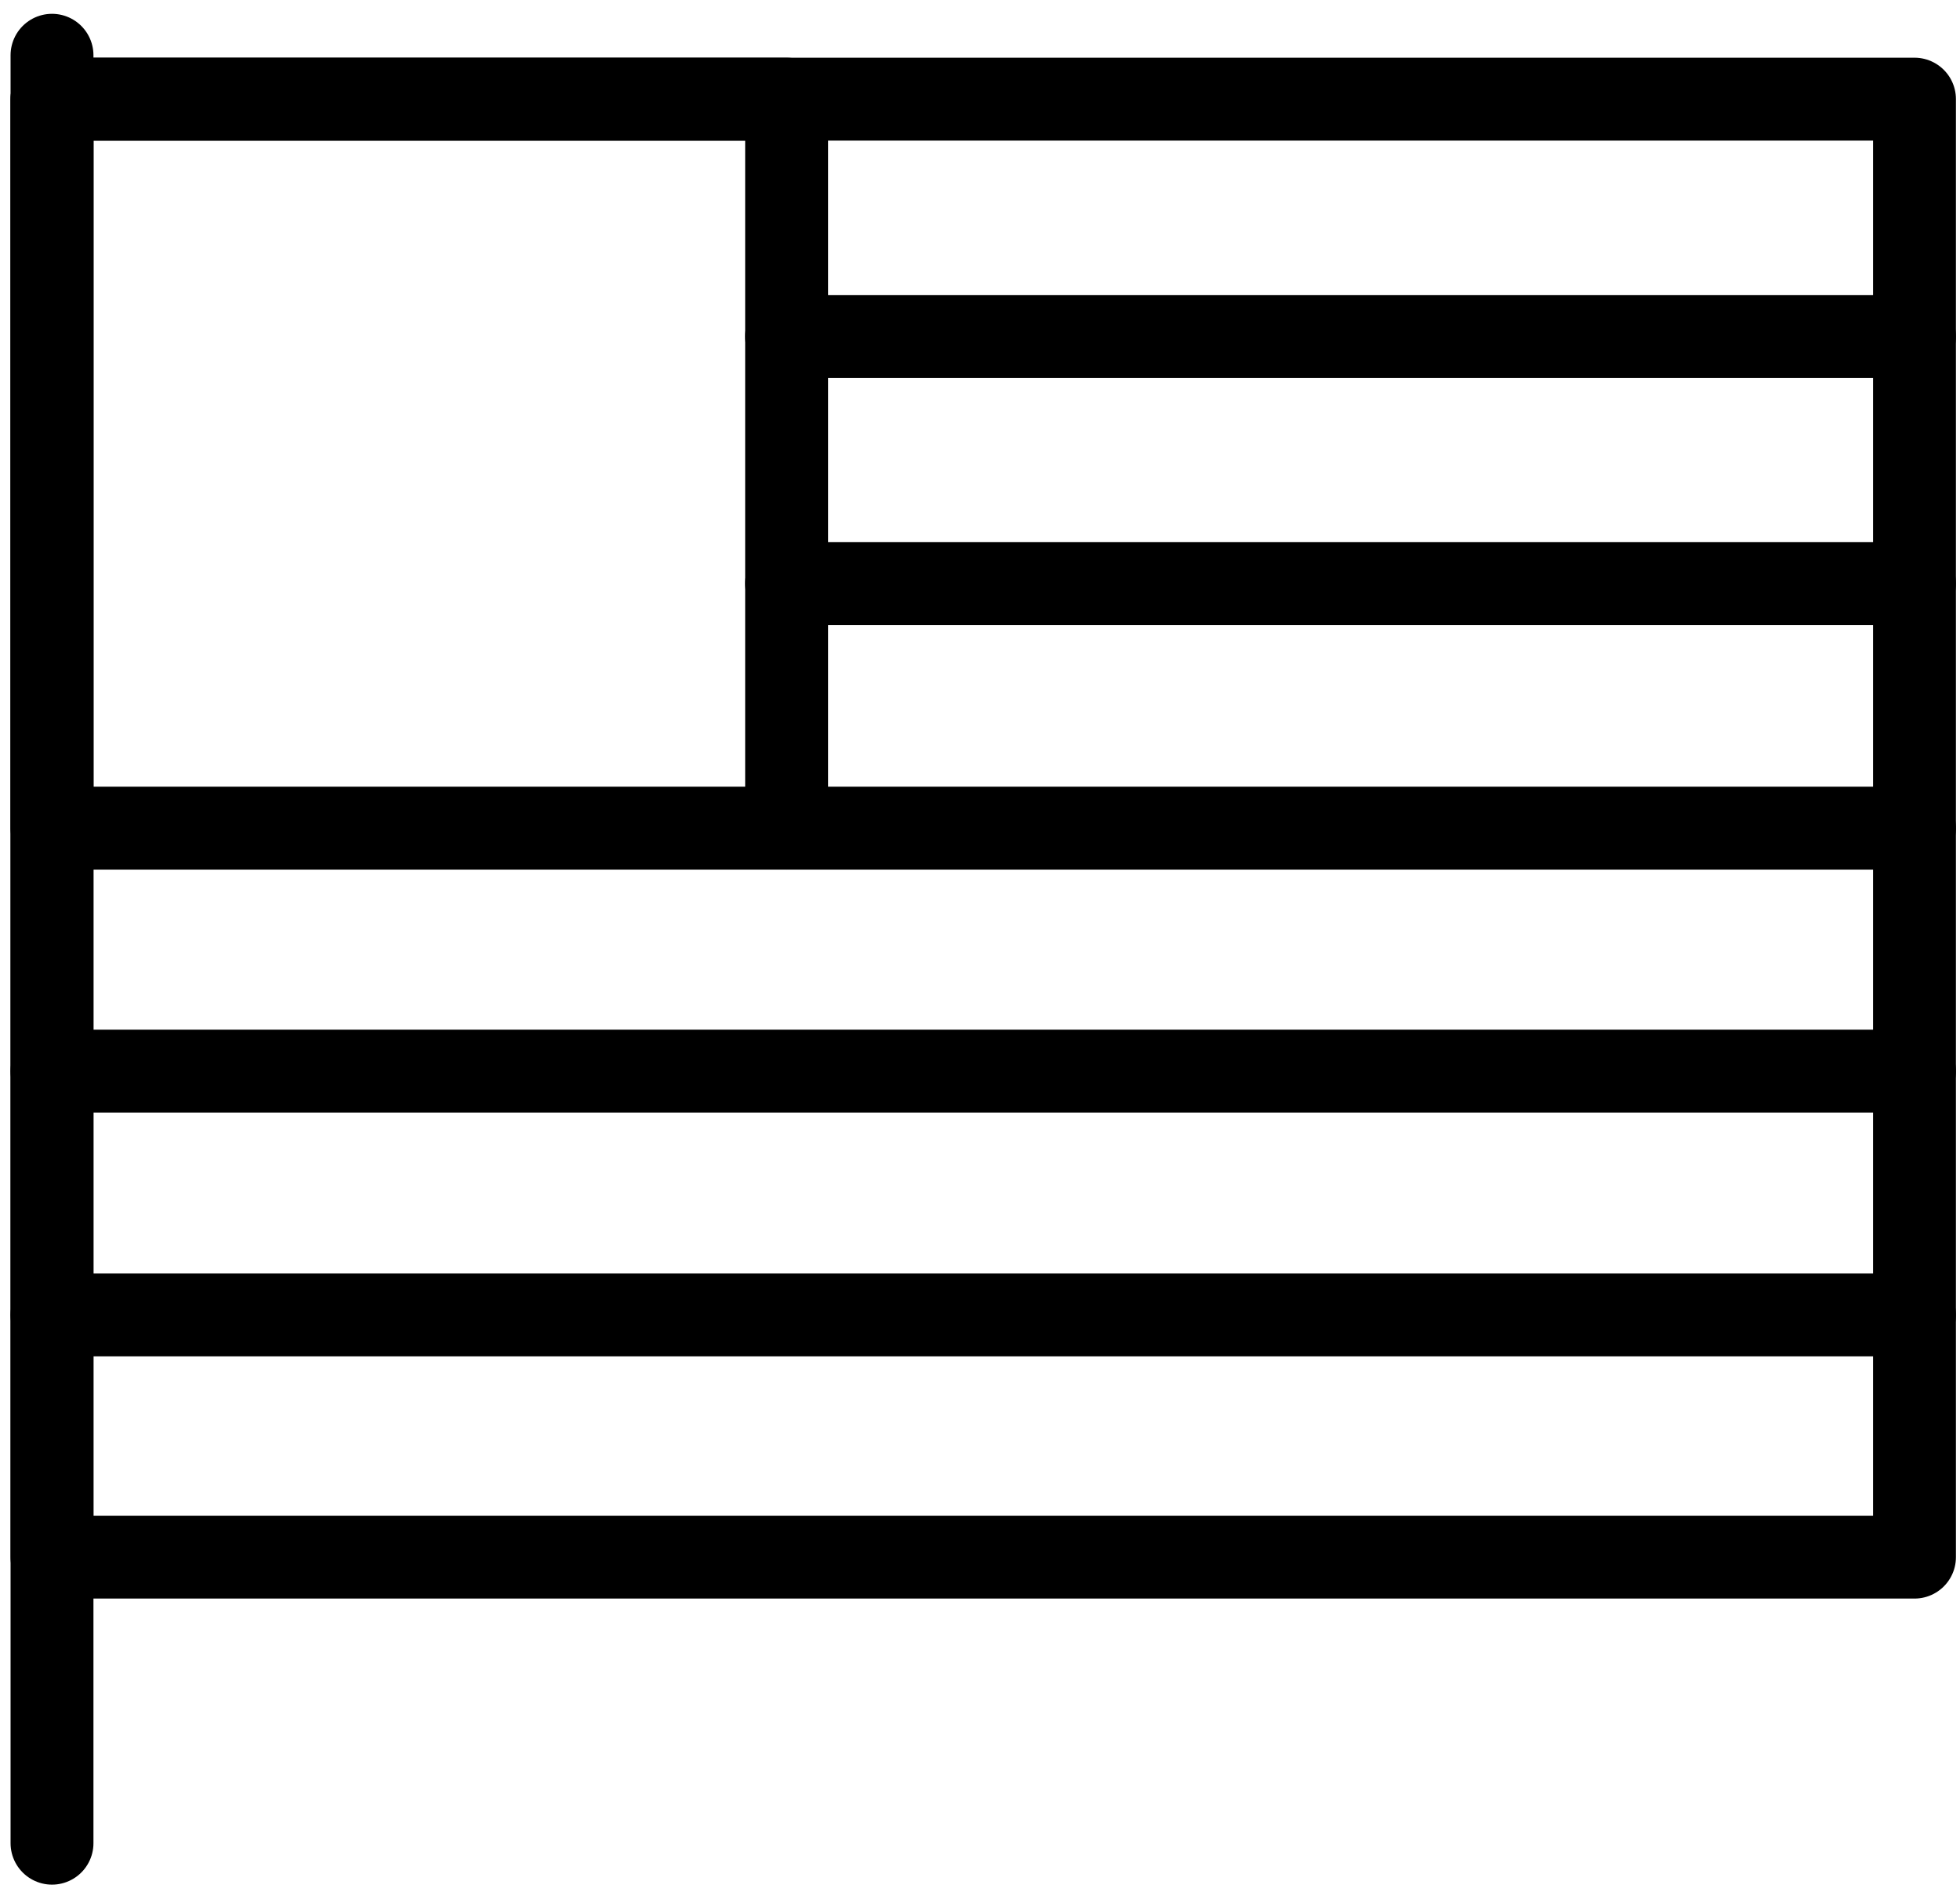 <?xml version="1.0" encoding="utf-8"?>
<!-- Generator: Adobe Illustrator 14.0.0, SVG Export Plug-In . SVG Version: 6.00 Build 43363)  -->
<!DOCTYPE svg PUBLIC "-//W3C//DTD SVG 1.1//EN" "http://www.w3.org/Graphics/SVG/1.1/DTD/svg11.dtd">
<svg version="1.1" xmlns="http://www.w3.org/2000/svg" xmlns:xlink="http://www.w3.org/1999/xlink" x="0px" y="0px" width="402px"
	 height="388px" viewBox="0 0 402 388" enable-background="new 0 0 402 388" xml:space="preserve">
<g id="flag" display="none">
	
		<line display="inline" fill="none" stroke="#000000" stroke-width="17" stroke-linecap="round" stroke-linejoin="round" x1="10.667" y1="378" x2="10.667" y2="11.333"/>
	
		<rect x="10.667" y="20.333" display="inline" fill="none" stroke="#000000" stroke-width="17" stroke-linecap="round" stroke-linejoin="round" width="382" height="266"/>
</g>
<g id="japan" display="none">
	
		<line display="inline" fill="none" stroke="#000000" stroke-width="17" stroke-linecap="round" stroke-linejoin="round" x1="10.667" y1="378" x2="10.667" y2="11.333"/>
	
		<rect x="10.667" y="20.333" display="inline" fill="none" stroke="#000000" stroke-width="17" stroke-linecap="round" stroke-linejoin="round" width="382" height="266"/>
	
		<circle display="inline" fill="none" stroke="#000000" stroke-width="17" stroke-linecap="round" stroke-linejoin="round" cx="201.667" cy="153.333" r="84.333"/>
</g>
<g id="uk" display="none">
	
		<line display="inline" fill="none" stroke="#000000" stroke-width="17" stroke-linecap="round" stroke-linejoin="round" x1="10.667" y1="378" x2="10.667" y2="11.333"/>
	
		<rect x="10.667" y="20.333" display="inline" fill="none" stroke="#000000" stroke-width="17" stroke-linecap="round" stroke-linejoin="round" width="382" height="284"/>
	
		<rect x="10.667" y="20.333" display="inline" fill="none" stroke="#000000" stroke-width="17" stroke-linecap="round" stroke-linejoin="round" width="166.667" height="115.99"/>
	
		<rect x="226" y="20.333" display="inline" fill="none" stroke="#000000" stroke-width="17" stroke-linecap="round" stroke-linejoin="round" width="166.667" height="115.99"/>
	
		<rect x="226" y="188.343" display="inline" fill="none" stroke="#000000" stroke-width="17" stroke-linecap="round" stroke-linejoin="round" width="166.667" height="115.99"/>
	
		<rect x="10.667" y="188.343" display="inline" fill="none" stroke="#000000" stroke-width="17" stroke-linecap="round" stroke-linejoin="round" width="166.667" height="115.99"/>
	
		<line display="inline" fill="none" stroke="#000000" stroke-width="17" stroke-linecap="round" stroke-linejoin="round" x1="10.667" y1="304.333" x2="177.334" y2="188.343"/>
	
		<line display="inline" fill="none" stroke="#000000" stroke-width="17" stroke-linecap="round" stroke-linejoin="round" x1="226" y1="188.343" x2="392.667" y2="304.333"/>
	
		<line display="inline" fill="none" stroke="#000000" stroke-width="17" stroke-linecap="round" stroke-linejoin="round" x1="226" y1="136.324" x2="392.667" y2="20.333"/>
	
		<line display="inline" fill="none" stroke="#000000" stroke-width="17" stroke-linecap="round" stroke-linejoin="round" x1="177.334" y1="136.324" x2="10.667" y2="20.333"/>
</g>
<g id="us">
	
		<line fill="none" stroke="#000000" stroke-width="17" stroke-linecap="round" stroke-linejoin="round" x1="10.667" y1="378" x2="10.667" y2="11.333"/>
	
		<rect x="10.667" y="20.333" fill="none" stroke="#000000" stroke-width="17" stroke-linecap="round" stroke-linejoin="round" width="382" height="299"/>
	
		<rect x="10.667" y="20.333" fill="none" stroke="#000000" stroke-width="17" stroke-linecap="round" stroke-linejoin="round" width="150.667" height="149.5"/>
	
		<line fill="none" stroke="#000000" stroke-width="17" stroke-linecap="round" stroke-linejoin="round" x1="161.333" y1="169.834" x2="392.667" y2="169.834"/>
	
		<line fill="none" stroke="#000000" stroke-width="17" stroke-linecap="round" stroke-linejoin="round" x1="161.333" y1="119.667" x2="392.667" y2="119.667"/>
	
		<line fill="none" stroke="#000000" stroke-width="17" stroke-linecap="round" stroke-linejoin="round" x1="161.333" y1="69" x2="392.667" y2="69"/>
	
		<line fill="none" stroke="#000000" stroke-width="17" stroke-linecap="round" stroke-linejoin="round" x1="10.667" y1="219.667" x2="392.667" y2="219.667"/>
	
		<line fill="none" stroke="#000000" stroke-width="17" stroke-linecap="round" stroke-linejoin="round" x1="10.667" y1="269.667" x2="392.667" y2="269.667"/>
</g>
<g id="germany" display="none">
	
		<line display="inline" fill="none" stroke="#000000" stroke-width="17" stroke-linecap="round" stroke-linejoin="round" x1="10.667" y1="378" x2="10.667" y2="11.333"/>
	
		<rect x="10.667" y="20.333" display="inline" fill="none" stroke="#000000" stroke-width="17" stroke-linecap="round" stroke-linejoin="round" width="382" height="266"/>
	
		<line display="inline" fill="none" stroke="#000000" stroke-width="17" stroke-linecap="round" stroke-linejoin="round" x1="10.667" y1="111.664" x2="392.667" y2="111.664"/>
	
		<line display="inline" fill="none" stroke="#000000" stroke-width="17" stroke-linecap="round" stroke-linejoin="round" x1="10.667" y1="199.664" x2="392.667" y2="199.664"/>
</g>
</svg>
